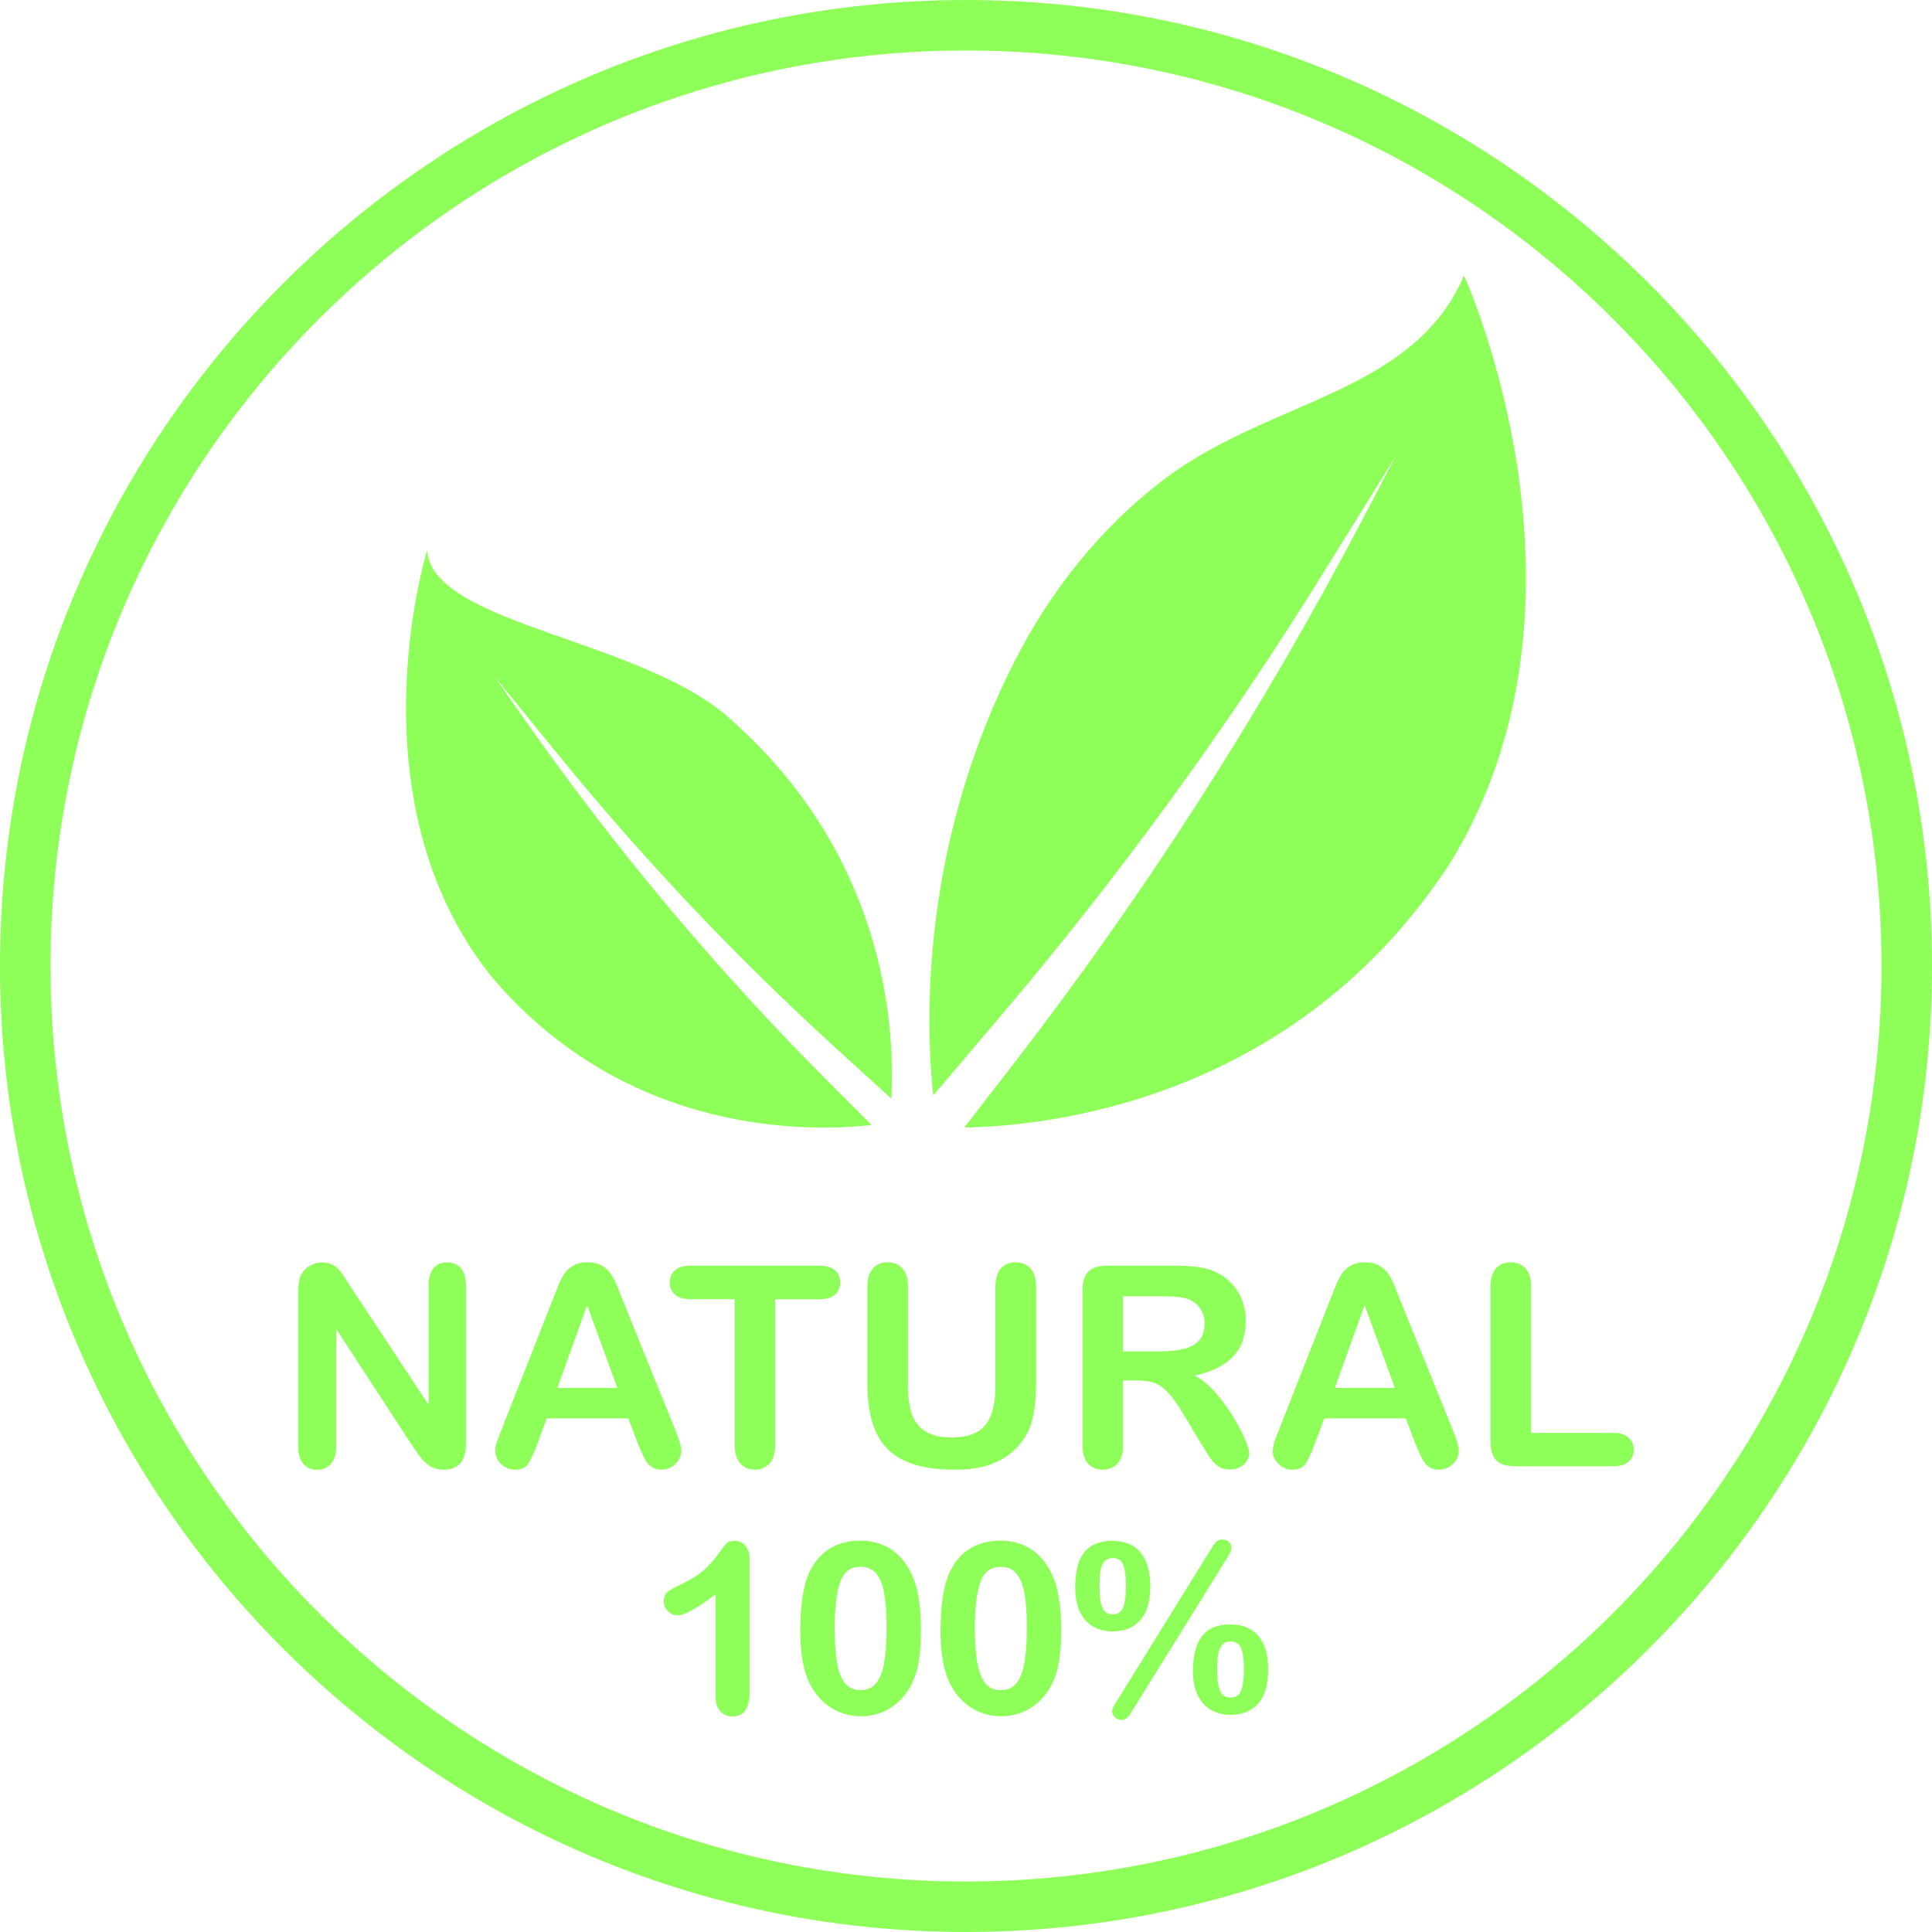 <?xml version="1.0" encoding="UTF-8" standalone="no"?><svg xmlns="http://www.w3.org/2000/svg" xmlns:xlink="http://www.w3.org/1999/xlink" baseProfile="tiny" fill="#8eff59" height="350" overflow="visible" preserveAspectRatio="xMidYMid meet" version="1" viewBox="75.0 75.0 350.0 350.0" width="350" zoomAndPan="magnify"><g><g id="change1_4"><path d="M250,425c-96.49,0-175-78.5-175-175c0-96.5,78.51-175,175-175s175,78.5,175,175C425,346.5,346.49,425,250,425z M250,84.15 c-91.45,0-165.85,74.4-165.85,165.85S158.55,415.85,250,415.85S415.85,341.45,415.85,250S341.45,84.15,250,84.15z"/></g><g id="change1_3"><path d="M138.5,308.09l14.15,21.41V307.9c0-1.4,0.3-2.46,0.9-3.16c0.6-0.7,1.42-1.05,2.44-1.05c1.06,0,1.89,0.35,2.5,1.05 c0.61,0.7,0.92,1.76,0.92,3.16v28.57c0,3.19-1.32,4.78-3.96,4.78c-0.66,0-1.26-0.1-1.78-0.28c-0.53-0.19-1.03-0.49-1.49-0.9 c-0.47-0.41-0.89-0.9-1.29-1.45c-0.4-0.55-0.79-1.12-1.19-1.7l-13.8-21.16v21.29c0,1.39-0.32,2.44-0.96,3.15 c-0.65,0.71-1.47,1.07-2.48,1.07c-1.04,0-1.88-0.36-2.5-1.08c-0.63-0.72-0.94-1.76-0.94-3.13v-28.03c0-1.19,0.13-2.12,0.4-2.8 c0.31-0.74,0.83-1.35,1.56-1.82c0.72-0.47,1.51-0.71,2.35-0.71c0.66,0,1.23,0.11,1.7,0.32c0.47,0.21,0.88,0.5,1.24,0.87 c0.35,0.36,0.72,0.83,1.09,1.41C137.72,306.86,138.11,307.47,138.5,308.09z"/><path d="M190.55,336.52l-1.73-4.56h-14.77l-1.73,4.66c-0.68,1.82-1.25,3.04-1.73,3.68c-0.48,0.64-1.27,0.95-2.36,0.95 c-0.92,0-1.74-0.34-2.45-1.02c-0.71-0.68-1.06-1.45-1.06-2.3c0-0.5,0.08-1.01,0.24-1.54c0.17-0.53,0.44-1.26,0.82-2.21l9.29-23.59 c0.27-0.68,0.58-1.49,0.96-2.44c0.37-0.95,0.77-1.74,1.19-2.37c0.42-0.63,0.97-1.14,1.66-1.52c0.69-0.39,1.53-0.58,2.54-0.58 c1.03,0,1.88,0.19,2.57,0.58c0.69,0.39,1.24,0.89,1.66,1.5c0.42,0.61,0.77,1.27,1.06,1.97c0.29,0.7,0.66,1.64,1.11,2.81 l9.49,23.44c0.74,1.78,1.12,3.08,1.12,3.89c0,0.84-0.35,1.62-1.06,2.32c-0.7,0.7-1.55,1.05-2.54,1.05c-0.58,0-1.08-0.1-1.49-0.31 c-0.41-0.21-0.76-0.49-1.04-0.84c-0.28-0.36-0.58-0.9-0.9-1.64C191.06,337.73,190.79,337.08,190.55,336.52z M175.98,326.43h10.85 l-5.47-14.99L175.98,326.43z"/><path d="M223.45,310.37h-8.03v26.39c0,1.52-0.34,2.65-1.01,3.38c-0.68,0.73-1.56,1.1-2.63,1.1c-1.09,0-1.97-0.37-2.66-1.12 c-0.69-0.74-1.03-1.87-1.03-3.37v-26.39h-8.03c-1.25,0-2.19-0.28-2.8-0.83c-0.61-0.55-0.92-1.28-0.92-2.19 c0-0.94,0.32-1.69,0.95-2.23c0.64-0.55,1.56-0.82,2.76-0.82h23.39c1.27,0,2.22,0.28,2.84,0.84c0.62,0.56,0.93,1.3,0.93,2.21 c0,0.91-0.31,1.64-0.94,2.19C225.64,310.1,224.7,310.37,223.45,310.37z"/><path d="M232.13,325.61v-17.47c0-1.49,0.34-2.6,1-3.35c0.67-0.74,1.55-1.12,2.64-1.12c1.14,0,2.05,0.37,2.71,1.12 c0.67,0.74,1.01,1.86,1.01,3.35v17.87c0,2.03,0.22,3.73,0.68,5.09s1.26,2.42,2.42,3.17c1.16,0.75,2.78,1.13,4.86,1.13 c2.87,0,4.91-0.76,6.1-2.29c1.19-1.53,1.78-3.84,1.78-6.95v-18.02c0-1.5,0.33-2.62,0.99-3.36c0.66-0.73,1.54-1.1,2.65-1.1 c1.11,0,2.01,0.37,2.69,1.1c0.69,0.74,1.03,1.85,1.03,3.36v17.47c0,2.84-0.28,5.21-0.83,7.11c-0.55,1.9-1.6,3.57-3.13,5.01 c-1.32,1.22-2.86,2.11-4.61,2.68c-1.75,0.56-3.8,0.84-6.15,0.84c-2.79,0-5.19-0.3-7.21-0.9c-2.02-0.6-3.66-1.54-4.93-2.8 c-1.27-1.26-2.21-2.88-2.8-4.86C232.43,330.71,232.13,328.36,232.13,325.61z"/><path d="M281.04,325.09h-2.58v11.67c0,1.54-0.34,2.67-1.02,3.39c-0.68,0.73-1.56,1.09-2.65,1.09c-1.17,0-2.08-0.38-2.73-1.14 c-0.64-0.76-0.96-1.87-0.96-3.35v-27.95c0-1.59,0.35-2.73,1.06-3.44c0.71-0.71,1.86-1.07,3.45-1.07h11.97 c1.65,0,3.06,0.07,4.24,0.21c1.17,0.14,2.23,0.43,3.17,0.85c1.14,0.48,2.15,1.16,3.02,2.06c0.88,0.89,1.54,1.93,1.99,3.11 c0.45,1.18,0.68,2.43,0.68,3.75c0,2.71-0.76,4.87-2.29,6.49c-1.53,1.62-3.85,2.77-6.95,3.44c1.3,0.69,2.55,1.72,3.74,3.07 c1.19,1.35,2.25,2.8,3.18,4.32c0.93,1.53,1.66,2.91,2.18,4.14c0.52,1.23,0.78,2.08,0.78,2.54c0,0.48-0.15,0.95-0.46,1.42 c-0.3,0.47-0.72,0.84-1.25,1.12c-0.53,0.27-1.14,0.41-1.83,0.41c-0.83,0-1.52-0.19-2.08-0.58c-0.56-0.39-1.05-0.88-1.45-1.47 c-0.4-0.59-0.95-1.47-1.65-2.63l-2.95-4.91c-1.06-1.8-2.01-3.17-2.84-4.11c-0.83-0.94-1.68-1.59-2.54-1.93 S282.34,325.09,281.04,325.09z M285.24,309.83h-6.79v9.99h6.59c1.77,0,3.26-0.15,4.46-0.46c1.21-0.31,2.13-0.83,2.76-1.56 c0.64-0.73,0.96-1.75,0.96-3.04c0-1.01-0.26-1.9-0.77-2.66c-0.51-0.77-1.22-1.34-2.13-1.72 C289.47,310.01,287.78,309.83,285.24,309.83z"/><path d="M331.4,336.52l-1.73-4.56H314.9l-1.73,4.66c-0.68,1.82-1.25,3.04-1.73,3.68c-0.48,0.64-1.27,0.95-2.36,0.95 c-0.92,0-1.74-0.34-2.45-1.02c-0.71-0.68-1.06-1.45-1.06-2.3c0-0.5,0.08-1.01,0.24-1.54c0.17-0.53,0.44-1.26,0.82-2.21l9.29-23.59 c0.27-0.68,0.58-1.49,0.96-2.44c0.37-0.95,0.77-1.74,1.19-2.37c0.42-0.63,0.97-1.14,1.66-1.52c0.69-0.39,1.53-0.58,2.54-0.58 c1.03,0,1.88,0.19,2.57,0.58c0.69,0.39,1.24,0.89,1.66,1.5c0.42,0.61,0.77,1.27,1.06,1.97c0.29,0.7,0.66,1.64,1.11,2.81 l9.49,23.44c0.74,1.78,1.12,3.08,1.12,3.89c0,0.84-0.35,1.62-1.06,2.32c-0.7,0.7-1.55,1.05-2.54,1.05c-0.58,0-1.08-0.1-1.49-0.31 c-0.41-0.21-0.76-0.49-1.04-0.84c-0.28-0.36-0.58-0.9-0.9-1.64C331.91,337.73,331.63,337.08,331.4,336.52z M316.83,326.43h10.85 l-5.47-14.99L316.83,326.43z"/><path d="M352.38,308.14v26.44h14.91c1.19,0,2.1,0.29,2.74,0.87c0.64,0.58,0.95,1.31,0.95,2.18c0,0.89-0.31,1.62-0.94,2.17 c-0.63,0.55-1.54,0.83-2.75,0.83h-17.77c-1.6,0-2.76-0.36-3.46-1.07c-0.7-0.71-1.05-1.86-1.05-3.44v-27.98c0-1.49,0.34-2.6,1-3.35 c0.67-0.74,1.55-1.12,2.64-1.12c1.11,0,2.01,0.37,2.69,1.1C352.04,305.52,352.38,306.64,352.38,308.14z"/></g><g id="change1_2"><path d="M208.11,354.14c-0.73,0-1.23,0.15-1.52,0.45c-0.24,0.26-0.76,0.94-1.54,2.03c-0.77,1.07-1.66,2.04-2.64,2.9 c-0.99,0.86-2.33,1.69-3.98,2.47c-1.15,0.54-1.94,0.97-2.41,1.32c-0.51,0.38-0.77,0.98-0.77,1.77c0,0.67,0.25,1.28,0.75,1.79 c0.5,0.51,1.08,0.77,1.74,0.77c1.24,0,3.5-1.25,6.89-3.81v18.49c0,1.17,0.28,2.08,0.84,2.69c0.56,0.62,1.31,0.94,2.23,0.94 c2.06,0,3.11-1.5,3.11-4.45v-23.9c0-1.06-0.24-1.9-0.72-2.51C209.59,354.46,208.92,354.14,208.11,354.14z"/><path d="M237.93,356.92c-0.9-0.92-1.96-1.62-3.16-2.1c-1.19-0.48-2.54-0.72-3.99-0.72c-2.21,0-4.15,0.55-5.74,1.62 c-1.6,1.07-2.84,2.65-3.67,4.7c-0.48,1.23-0.84,2.71-1.06,4.4c-0.22,1.69-0.34,3.61-0.34,5.71c0,1.64,0.1,3.18,0.3,4.58 c0.2,1.41,0.53,2.71,0.97,3.89c0.86,2.15,2.16,3.86,3.88,5.08c1.71,1.22,3.67,1.84,5.83,1.84c1.87,0,3.6-0.46,5.14-1.37 c1.53-0.91,2.8-2.22,3.76-3.89c0.76-1.35,1.29-2.88,1.57-4.55c0.28-1.65,0.42-3.64,0.42-5.93c0-4.22-0.54-7.53-1.61-9.85 C239.6,358.98,238.83,357.83,237.93,356.92z M226.21,369.92c0-3.81,0.35-6.66,1.05-8.47c0.68-1.76,1.86-2.61,3.6-2.61 c1.22,0,2.14,0.38,2.82,1.16c0.69,0.79,1.19,1.99,1.48,3.56c0.3,1.6,0.45,3.69,0.45,6.2c0,2.68-0.15,4.85-0.44,6.47 c-0.28,1.6-0.77,2.85-1.47,3.71c-0.68,0.84-1.6,1.24-2.81,1.24c-1.17,0-2.07-0.39-2.75-1.19c-0.69-0.82-1.19-2.05-1.49-3.67 C226.36,374.67,226.21,372.52,226.21,369.92z"/><path d="M263.34,356.92c-0.9-0.92-1.96-1.62-3.16-2.1c-1.19-0.48-2.54-0.72-3.99-0.72c-2.21,0-4.15,0.55-5.74,1.62 c-1.6,1.07-2.83,2.65-3.67,4.7c-0.48,1.23-0.84,2.71-1.06,4.4c-0.22,1.69-0.34,3.61-0.34,5.71c0,1.64,0.1,3.18,0.3,4.58 c0.2,1.41,0.53,2.71,0.97,3.89c0.86,2.15,2.16,3.86,3.88,5.08c1.71,1.22,3.67,1.84,5.83,1.84c1.87,0,3.6-0.46,5.14-1.37 c1.53-0.91,2.8-2.22,3.76-3.89c0.76-1.35,1.29-2.88,1.57-4.55c0.28-1.65,0.42-3.64,0.42-5.93c0-4.22-0.54-7.53-1.61-9.85 C265.01,358.98,264.24,357.83,263.34,356.92z M252.06,376.31c-0.3-1.64-0.45-3.79-0.45-6.38c0-3.81,0.35-6.66,1.05-8.47 c0.68-1.76,1.86-2.61,3.6-2.61c1.22,0,2.14,0.38,2.82,1.16c0.69,0.79,1.19,1.99,1.49,3.56c0.3,1.6,0.45,3.69,0.45,6.2 c0,2.68-0.15,4.85-0.44,6.47c-0.28,1.6-0.77,2.85-1.47,3.71c-0.68,0.84-1.6,1.24-2.81,1.24c-1.17,0-2.07-0.39-2.75-1.19 C252.86,379.16,252.36,377.93,252.06,376.31z"/><path d="M304.32,373.96c-0.29-1.03-0.74-1.9-1.34-2.59c-0.6-0.7-1.34-1.22-2.18-1.57c-0.84-0.35-1.83-0.52-2.94-0.52 c-2.33,0-4.06,0.73-5.14,2.16c-1.06,1.41-1.61,3.52-1.61,6.28c0,1.74,0.29,3.21,0.87,4.39c0.58,1.2,1.4,2.1,2.44,2.68 c1.03,0.58,2.21,0.87,3.51,0.87c2.1,0,3.77-0.68,4.99-2.02c1.21-1.34,1.82-3.39,1.82-6.1 C304.75,376.16,304.61,374.96,304.32,373.96z M299.78,373.48c0.37,0.79,0.56,2.07,0.56,3.83c0,1.84-0.18,3.2-0.54,4.04 c-0.34,0.79-0.94,1.17-1.86,1.17c-0.9,0-1.52-0.37-1.87-1.15c-0.38-0.83-0.57-2.17-0.57-3.99c0-1.19,0.08-2.16,0.24-2.9 c0.15-0.7,0.4-1.24,0.76-1.6c0.34-0.34,0.83-0.51,1.45-0.51C298.84,372.39,299.44,372.74,299.78,373.48z"/><path d="M281.56,368.53c1.21-1.34,1.82-3.39,1.82-6.1c0-1.35-0.14-2.55-0.43-3.55c-0.29-1.02-0.73-1.9-1.32-2.61 c-0.59-0.72-1.33-1.26-2.19-1.61c-0.85-0.35-1.84-0.52-2.96-0.52c-1.55,0-2.84,0.33-3.84,0.98c-1.01,0.65-1.75,1.62-2.2,2.88 c-0.44,1.24-0.66,2.79-0.66,4.61c0,1.71,0.29,3.19,0.86,4.39c0.58,1.21,1.4,2.12,2.43,2.69c1.03,0.57,2.2,0.86,3.49,0.86 C278.67,370.55,280.34,369.87,281.56,368.53z M278.41,358.35c0.37,0.79,0.56,2.09,0.56,3.87c0,1.85-0.18,3.22-0.53,4.06 c-0.33,0.78-0.94,1.16-1.87,1.16c-0.62,0-1.08-0.17-1.43-0.52c-0.35-0.36-0.6-0.91-0.73-1.63c-0.14-0.77-0.22-1.77-0.22-2.98 c0-1.17,0.07-2.15,0.22-2.91c0.14-0.72,0.39-1.27,0.75-1.62c0.35-0.35,0.81-0.52,1.42-0.52 C277.46,357.25,278.06,357.61,278.41,358.35z"/><path d="M298.07,355.48c0-0.47-0.15-0.86-0.46-1.15c-0.3-0.29-0.7-0.43-1.19-0.43c-0.5,0-0.9,0.16-1.17,0.47 c-0.24,0.27-0.51,0.66-0.83,1.19l-17.49,28.25c-0.31,0.47-0.46,0.86-0.46,1.2c0,0.47,0.2,0.86,0.58,1.15 c0.36,0.28,0.74,0.42,1.11,0.42c0.65,0,1.23-0.43,1.72-1.27l17.39-28.03C297.99,356.12,298.07,355.7,298.07,355.48z"/></g><g id="change1_1"><path d="M258.59,267.76c23.83-30.87,44.92-63.76,63.04-98.29l6.15-11.73l-12.89,20.79c-17.6,28.4-37.3,55.44-58.93,80.91 l-11.9,14.01c-1.36-12.77-2.45-45.09,14.88-78.92c6.46-12.61,15.41-23.86,26.65-32.48c19.28-14.77,45.36-15.54,54.63-37.13 c0,0,26.74,58.47-2.36,106.19c-28.16,43.5-73.43,47.92-88.17,48.15L258.59,267.76z"/><path d="M225.34,271.24c-20.28-20.28-38.76-42.29-55.22-65.78l-5.59-7.98l11.36,13.96c15.51,19.06,32.42,36.94,50.59,53.49l10,9.1 c0.81-15.47-2.33-44.48-28.22-67.9c-15.69-15.39-54.87-17.66-55.89-31.42c0,0-14.02,45.17,11.7,77.25 c24.63,29.09,58.07,28.06,68.84,26.85L225.34,271.24z"/></g></g></svg>